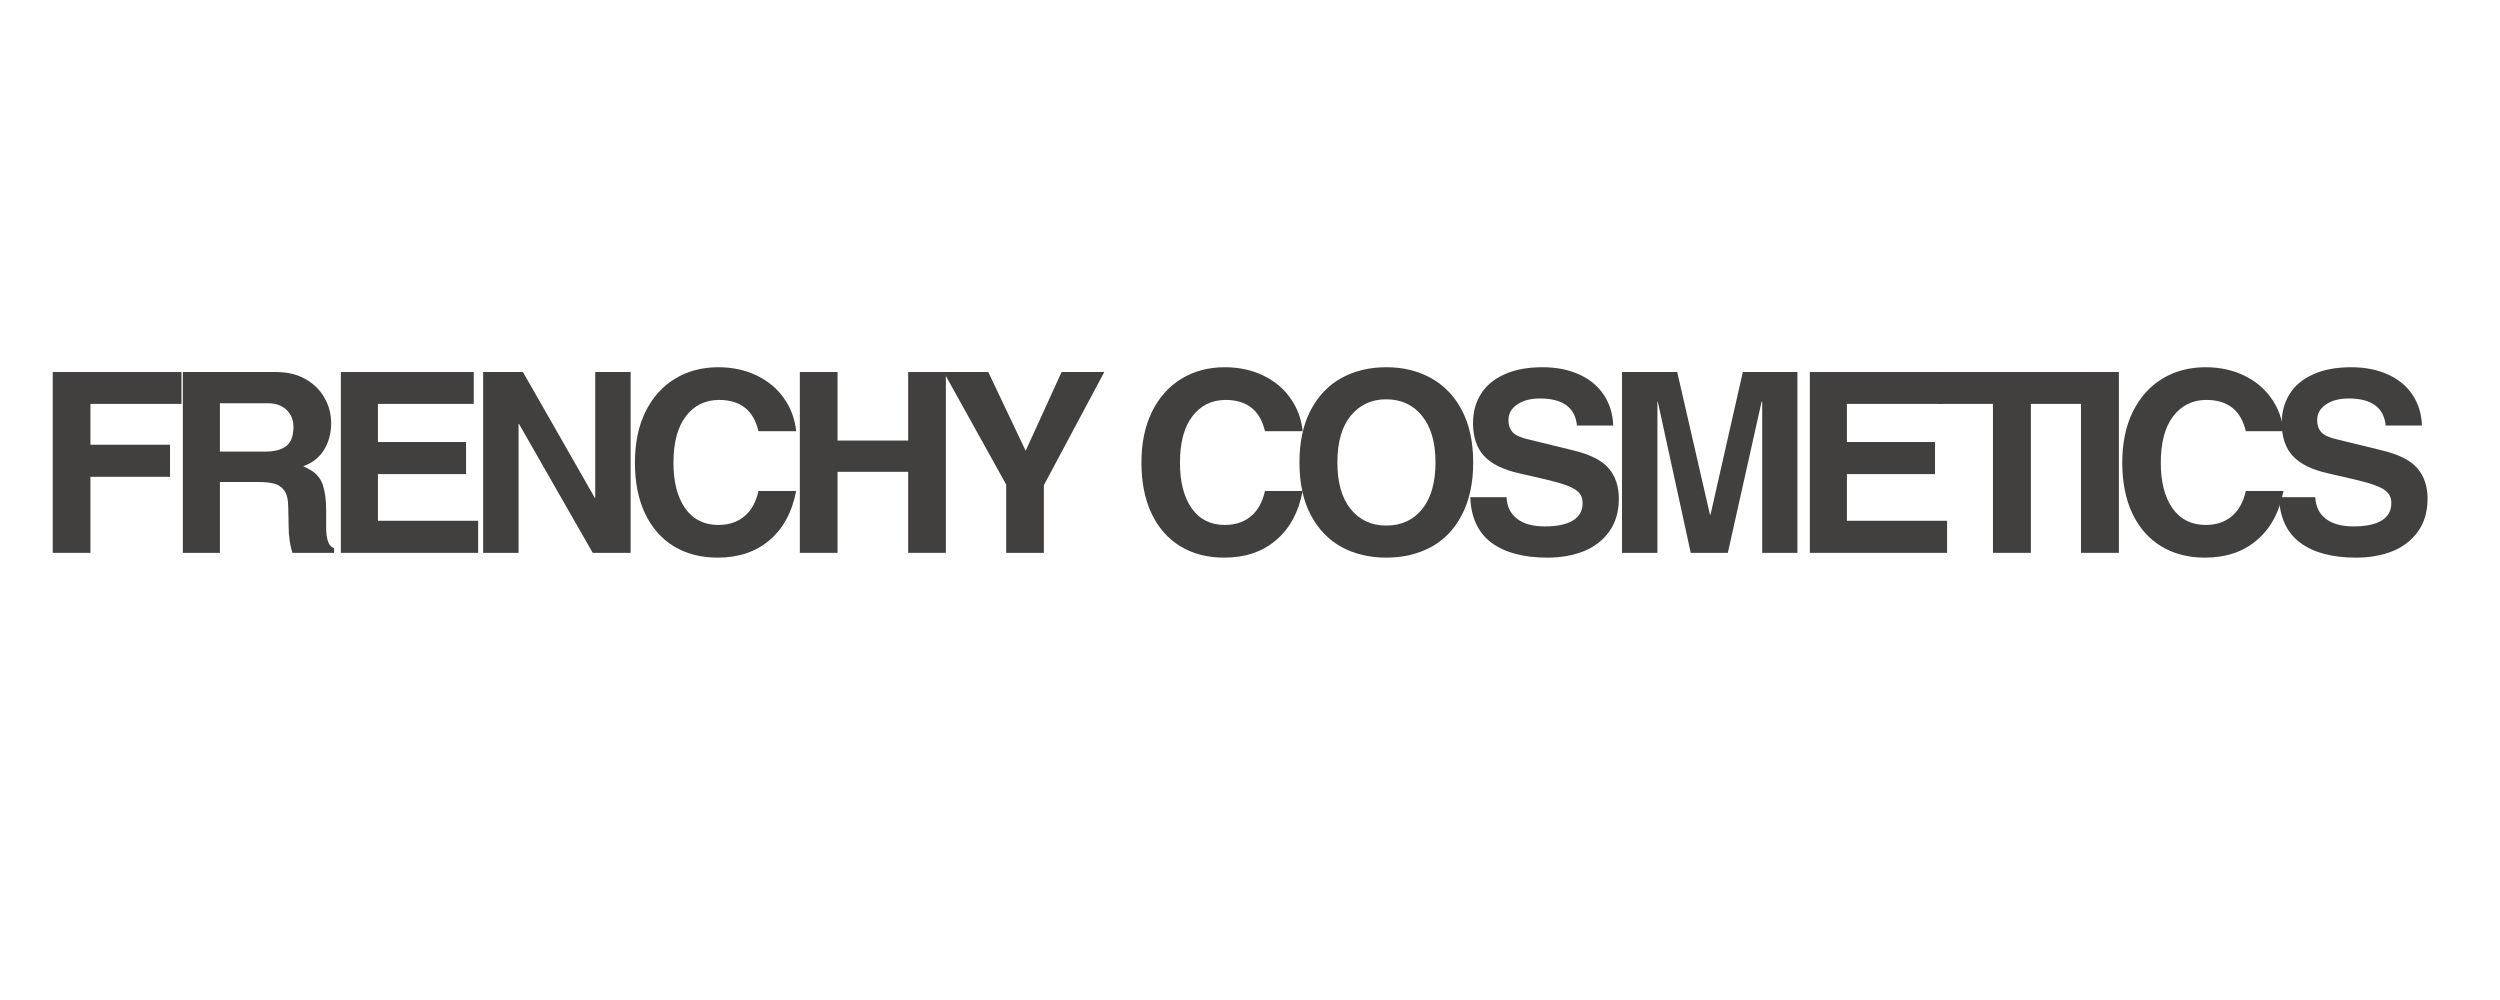 <svg version="1.0" preserveAspectRatio="xMidYMid meet" height="100" viewBox="0 0 187.5 75" zoomAndPan="magnify" width="250" xmlns:xlink="http://www.w3.org/1999/xlink" xmlns="http://www.w3.org/2000/svg"><defs><g></g></defs><g fill-opacity="1" fill="#423f3f"><g transform="translate(2.518, 41.464)"><g><path d="M 4.266 -11.172 L 4.266 -8.109 L 10.234 -8.109 L 10.234 -5.703 L 4.266 -5.703 L 4.266 0 L 1.438 0 L 1.438 -13.562 L 11.094 -13.562 L 11.094 -11.172 Z M 4.266 -11.172"></path></g></g></g><g fill-opacity="1" fill="#423f3f"><g transform="translate(12.274, 41.464)"><g><path d="M 12.562 -9.734 C 12.562 -8.961 12.379 -8.285 12.016 -7.703 C 11.648 -7.129 11.133 -6.727 10.469 -6.5 L 10.922 -6.266 C 11.43 -5.992 11.77 -5.602 11.938 -5.094 C 12.102 -4.594 12.188 -3.969 12.188 -3.219 L 12.188 -1.953 C 12.188 -0.992 12.383 -0.461 12.781 -0.359 L 12.781 0 L 9.656 0 C 9.582 -0.227 9.516 -0.523 9.453 -0.891 C 9.398 -1.254 9.375 -1.598 9.375 -1.922 L 9.344 -3.406 C 9.344 -3.977 9.242 -4.398 9.047 -4.672 C 8.848 -4.941 8.598 -5.113 8.297 -5.188 C 7.992 -5.27 7.602 -5.312 7.125 -5.312 L 4.219 -5.312 L 4.219 0 L 1.438 0 L 1.438 -13.562 L 8.438 -13.562 C 9.281 -13.562 10.016 -13.383 10.641 -13.031 C 11.266 -12.676 11.738 -12.207 12.062 -11.625 C 12.395 -11.051 12.562 -10.422 12.562 -9.734 Z M 9.734 -9.438 C 9.734 -9.977 9.555 -10.41 9.203 -10.734 C 8.859 -11.055 8.398 -11.219 7.828 -11.219 L 4.219 -11.219 L 4.219 -7.594 L 7.609 -7.594 C 8.316 -7.594 8.848 -7.734 9.203 -8.016 C 9.555 -8.297 9.734 -8.77 9.734 -9.438 Z M 9.734 -9.438"></path></g></g></g><g fill-opacity="1" fill="#423f3f"><g transform="translate(24.126, 41.464)"><g><path d="M 4.219 -11.172 L 4.219 -8.312 L 10.828 -8.312 L 10.828 -5.906 L 4.219 -5.906 L 4.219 -2.406 L 11.734 -2.406 L 11.734 0 L 1.438 0 L 1.438 -13.562 L 11.406 -13.562 L 11.406 -11.172 Z M 4.219 -11.172"></path></g></g></g><g fill-opacity="1" fill="#423f3f"><g transform="translate(34.939, 41.464)"><g><path d="M 9.703 -4.125 L 9.703 -13.562 L 12.359 -13.562 L 12.359 0 L 9.516 0 L 3.984 -9.672 L 3.953 -9.672 L 3.953 0 L 1.297 0 L 1.297 -13.562 L 4.281 -13.562 L 9.672 -4.125 Z M 9.703 -4.125"></path></g></g></g><g fill-opacity="1" fill="#423f3f"><g transform="translate(46.791, 41.464)"><g><path d="M 7.141 -11.469 C 6.098 -11.469 5.266 -11.055 4.641 -10.234 C 4.023 -9.422 3.719 -8.258 3.719 -6.75 C 3.719 -5.32 4.008 -4.188 4.594 -3.344 C 5.188 -2.508 6.016 -2.094 7.078 -2.094 C 7.879 -2.094 8.535 -2.312 9.047 -2.75 C 9.566 -3.188 9.914 -3.816 10.094 -4.641 L 12.922 -4.641 C 12.609 -3.035 11.938 -1.801 10.906 -0.938 C 9.883 -0.07 8.594 0.359 7.031 0.359 C 5.77 0.359 4.672 0.07 3.734 -0.5 C 2.805 -1.07 2.086 -1.895 1.578 -2.969 C 1.078 -4.039 0.828 -5.305 0.828 -6.766 C 0.828 -8.223 1.086 -9.488 1.609 -10.562 C 2.141 -11.645 2.875 -12.473 3.812 -13.047 C 4.758 -13.629 5.848 -13.922 7.078 -13.922 C 8.148 -13.922 9.113 -13.711 9.969 -13.297 C 10.832 -12.879 11.516 -12.305 12.016 -11.578 C 12.523 -10.859 12.828 -10.039 12.922 -9.125 L 10.094 -9.125 C 9.727 -10.688 8.742 -11.469 7.141 -11.469 Z M 7.141 -11.469"></path></g></g></g><g fill-opacity="1" fill="#423f3f"><g transform="translate(58.643, 41.464)"><g><path d="M 9.469 -8.422 L 9.469 -13.562 L 12.297 -13.562 L 12.297 0 L 9.469 0 L 9.469 -6.078 L 4.172 -6.078 L 4.172 0 L 1.344 0 L 1.344 -13.562 L 4.172 -13.562 L 4.172 -8.422 Z M 9.469 -8.422"></path></g></g></g><g fill-opacity="1" fill="#423f3f"><g transform="translate(70.494, 41.464)"><g><path d="M 6.438 -7.672 L 9.125 -13.562 L 12.328 -13.562 L 7.797 -5.078 L 7.797 0 L 4.969 0 L 4.969 -5.125 L 0.281 -13.562 L 3.625 -13.562 L 6.422 -7.672 Z M 6.438 -7.672"></path></g></g></g><g fill-opacity="1" fill="#423f3f"><g transform="translate(81.308, 41.464)"><g></g></g></g><g fill-opacity="1" fill="#423f3f"><g transform="translate(84.779, 41.464)"><g><path d="M 7.141 -11.469 C 6.098 -11.469 5.266 -11.055 4.641 -10.234 C 4.023 -9.422 3.719 -8.258 3.719 -6.75 C 3.719 -5.32 4.008 -4.188 4.594 -3.344 C 5.188 -2.508 6.016 -2.094 7.078 -2.094 C 7.879 -2.094 8.535 -2.312 9.047 -2.75 C 9.566 -3.188 9.914 -3.816 10.094 -4.641 L 12.922 -4.641 C 12.609 -3.035 11.938 -1.801 10.906 -0.938 C 9.883 -0.07 8.594 0.359 7.031 0.359 C 5.77 0.359 4.672 0.07 3.734 -0.5 C 2.805 -1.07 2.086 -1.895 1.578 -2.969 C 1.078 -4.039 0.828 -5.305 0.828 -6.766 C 0.828 -8.223 1.086 -9.488 1.609 -10.562 C 2.141 -11.645 2.875 -12.473 3.812 -13.047 C 4.758 -13.629 5.848 -13.922 7.078 -13.922 C 8.148 -13.922 9.113 -13.711 9.969 -13.297 C 10.832 -12.879 11.516 -12.305 12.016 -11.578 C 12.523 -10.859 12.828 -10.039 12.922 -9.125 L 10.094 -9.125 C 9.727 -10.688 8.742 -11.469 7.141 -11.469 Z M 7.141 -11.469"></path></g></g></g><g fill-opacity="1" fill="#423f3f"><g transform="translate(96.631, 41.464)"><g><path d="M 7.344 0.359 C 6.082 0.359 4.961 0.094 3.984 -0.438 C 3.004 -0.977 2.234 -1.781 1.672 -2.844 C 1.109 -3.914 0.828 -5.227 0.828 -6.781 C 0.828 -8.301 1.102 -9.598 1.656 -10.672 C 2.219 -11.754 2.988 -12.566 3.969 -13.109 C 4.945 -13.648 6.07 -13.922 7.344 -13.922 C 8.613 -13.922 9.738 -13.645 10.719 -13.094 C 11.707 -12.539 12.477 -11.727 13.031 -10.656 C 13.582 -9.582 13.859 -8.289 13.859 -6.781 C 13.859 -5.25 13.578 -3.941 13.016 -2.859 C 12.461 -1.785 11.691 -0.977 10.703 -0.438 C 9.711 0.094 8.594 0.359 7.344 0.359 Z M 11.031 -6.781 C 11.031 -8.289 10.691 -9.457 10.016 -10.281 C 9.348 -11.102 8.453 -11.516 7.328 -11.516 C 6.234 -11.516 5.348 -11.102 4.672 -10.281 C 4.004 -9.457 3.672 -8.289 3.672 -6.781 C 3.672 -5.27 4.004 -4.102 4.672 -3.281 C 5.336 -2.457 6.227 -2.047 7.344 -2.047 C 8.469 -2.047 9.363 -2.457 10.031 -3.281 C 10.695 -4.102 11.031 -5.27 11.031 -6.781 Z M 11.031 -6.781"></path></g></g></g><g fill-opacity="1" fill="#423f3f"><g transform="translate(109.539, 41.464)"><g><path d="M 5.953 -11.578 C 5.254 -11.578 4.688 -11.426 4.25 -11.125 C 3.812 -10.832 3.594 -10.441 3.594 -9.953 C 3.594 -9.586 3.695 -9.285 3.906 -9.047 C 4.113 -8.816 4.539 -8.629 5.188 -8.484 L 8.391 -7.703 C 9.703 -7.391 10.609 -6.938 11.109 -6.344 C 11.617 -5.75 11.875 -4.992 11.875 -4.078 C 11.875 -3.109 11.641 -2.289 11.172 -1.625 C 10.703 -0.957 10.062 -0.457 9.25 -0.125 C 8.445 0.195 7.535 0.359 6.516 0.359 C 4.723 0.359 3.32 -0.016 2.312 -0.766 C 1.312 -1.523 0.785 -2.66 0.734 -4.172 L 3.453 -4.172 C 3.484 -3.484 3.742 -2.945 4.234 -2.562 C 4.723 -2.176 5.422 -1.984 6.328 -1.984 C 7.242 -1.984 7.941 -2.129 8.422 -2.422 C 8.91 -2.711 9.156 -3.148 9.156 -3.734 C 9.156 -4.117 9.023 -4.414 8.766 -4.625 C 8.516 -4.844 8.086 -5.039 7.484 -5.219 C 6.879 -5.395 5.867 -5.641 4.453 -5.953 C 3.223 -6.223 2.328 -6.66 1.766 -7.266 C 1.211 -7.867 0.938 -8.695 0.938 -9.75 C 0.938 -10.551 1.129 -11.266 1.516 -11.891 C 1.898 -12.523 2.484 -13.02 3.266 -13.375 C 4.047 -13.738 5.008 -13.922 6.156 -13.922 C 7.195 -13.922 8.113 -13.738 8.906 -13.375 C 9.695 -13.02 10.312 -12.508 10.75 -11.844 C 11.188 -11.188 11.422 -10.422 11.453 -9.547 L 8.734 -9.547 C 8.598 -10.898 7.672 -11.578 5.953 -11.578 Z M 5.953 -11.578"></path></g></g></g><g fill-opacity="1" fill="#423f3f"><g transform="translate(120.353, 41.464)"><g><path d="M 7.938 -2.875 L 10.359 -13.562 L 14.453 -13.562 L 14.453 0 L 11.812 0 L 11.812 -11.328 L 11.766 -11.328 L 9.234 0 L 6.453 0 L 3.984 -11.328 L 3.953 -11.328 L 3.953 0 L 1.297 0 L 1.297 -13.562 L 5.438 -13.562 L 7.891 -2.875 Z M 7.938 -2.875"></path></g></g></g><g fill-opacity="1" fill="#423f3f"><g transform="translate(134.299, 41.464)"><g><path d="M 4.219 -11.172 L 4.219 -8.312 L 10.828 -8.312 L 10.828 -5.906 L 4.219 -5.906 L 4.219 -2.406 L 11.734 -2.406 L 11.734 0 L 1.438 0 L 1.438 -13.562 L 11.406 -13.562 L 11.406 -11.172 Z M 4.219 -11.172"></path></g></g></g><g fill-opacity="1" fill="#423f3f"><g transform="translate(145.113, 41.464)"><g><path d="M 7.203 -11.172 L 7.203 0 L 4.359 0 L 4.359 -11.172 L 0.266 -11.172 L 0.266 -13.562 L 11.297 -13.562 L 11.297 -11.172 Z M 7.203 -11.172"></path></g></g></g><g fill-opacity="1" fill="#423f3f"><g transform="translate(154.87, 41.464)"><g><path d="M 1.203 0 L 1.203 -13.562 L 4.047 -13.562 L 4.047 0 Z M 1.203 0"></path></g></g></g><g fill-opacity="1" fill="#423f3f"><g transform="translate(158.341, 41.464)"><g><path d="M 7.141 -11.469 C 6.098 -11.469 5.266 -11.055 4.641 -10.234 C 4.023 -9.422 3.719 -8.258 3.719 -6.75 C 3.719 -5.32 4.008 -4.188 4.594 -3.344 C 5.188 -2.508 6.016 -2.094 7.078 -2.094 C 7.879 -2.094 8.535 -2.312 9.047 -2.75 C 9.566 -3.188 9.914 -3.816 10.094 -4.641 L 12.922 -4.641 C 12.609 -3.035 11.938 -1.801 10.906 -0.938 C 9.883 -0.07 8.594 0.359 7.031 0.359 C 5.77 0.359 4.672 0.07 3.734 -0.5 C 2.805 -1.07 2.086 -1.895 1.578 -2.969 C 1.078 -4.039 0.828 -5.305 0.828 -6.766 C 0.828 -8.223 1.086 -9.488 1.609 -10.562 C 2.141 -11.645 2.875 -12.473 3.812 -13.047 C 4.758 -13.629 5.848 -13.922 7.078 -13.922 C 8.148 -13.922 9.113 -13.711 9.969 -13.297 C 10.832 -12.879 11.516 -12.305 12.016 -11.578 C 12.523 -10.859 12.828 -10.039 12.922 -9.125 L 10.094 -9.125 C 9.727 -10.688 8.742 -11.469 7.141 -11.469 Z M 7.141 -11.469"></path></g></g></g><g fill-opacity="1" fill="#423f3f"><g transform="translate(170.193, 41.464)"><g><path d="M 5.953 -11.578 C 5.254 -11.578 4.688 -11.426 4.25 -11.125 C 3.812 -10.832 3.594 -10.441 3.594 -9.953 C 3.594 -9.586 3.695 -9.285 3.906 -9.047 C 4.113 -8.816 4.539 -8.629 5.188 -8.484 L 8.391 -7.703 C 9.703 -7.391 10.609 -6.938 11.109 -6.344 C 11.617 -5.75 11.875 -4.992 11.875 -4.078 C 11.875 -3.109 11.641 -2.289 11.172 -1.625 C 10.703 -0.957 10.062 -0.457 9.25 -0.125 C 8.445 0.195 7.535 0.359 6.516 0.359 C 4.723 0.359 3.32 -0.016 2.312 -0.766 C 1.312 -1.523 0.785 -2.66 0.734 -4.172 L 3.453 -4.172 C 3.484 -3.484 3.742 -2.945 4.234 -2.562 C 4.723 -2.176 5.422 -1.984 6.328 -1.984 C 7.242 -1.984 7.941 -2.129 8.422 -2.422 C 8.91 -2.711 9.156 -3.148 9.156 -3.734 C 9.156 -4.117 9.023 -4.414 8.766 -4.625 C 8.516 -4.844 8.086 -5.039 7.484 -5.219 C 6.879 -5.395 5.867 -5.641 4.453 -5.953 C 3.223 -6.223 2.328 -6.66 1.766 -7.266 C 1.211 -7.867 0.938 -8.695 0.938 -9.75 C 0.938 -10.551 1.129 -11.266 1.516 -11.891 C 1.898 -12.523 2.484 -13.02 3.266 -13.375 C 4.047 -13.738 5.008 -13.922 6.156 -13.922 C 7.195 -13.922 8.113 -13.738 8.906 -13.375 C 9.695 -13.02 10.312 -12.508 10.75 -11.844 C 11.188 -11.188 11.422 -10.422 11.453 -9.547 L 8.734 -9.547 C 8.598 -10.898 7.672 -11.578 5.953 -11.578 Z M 5.953 -11.578"></path></g></g></g></svg>